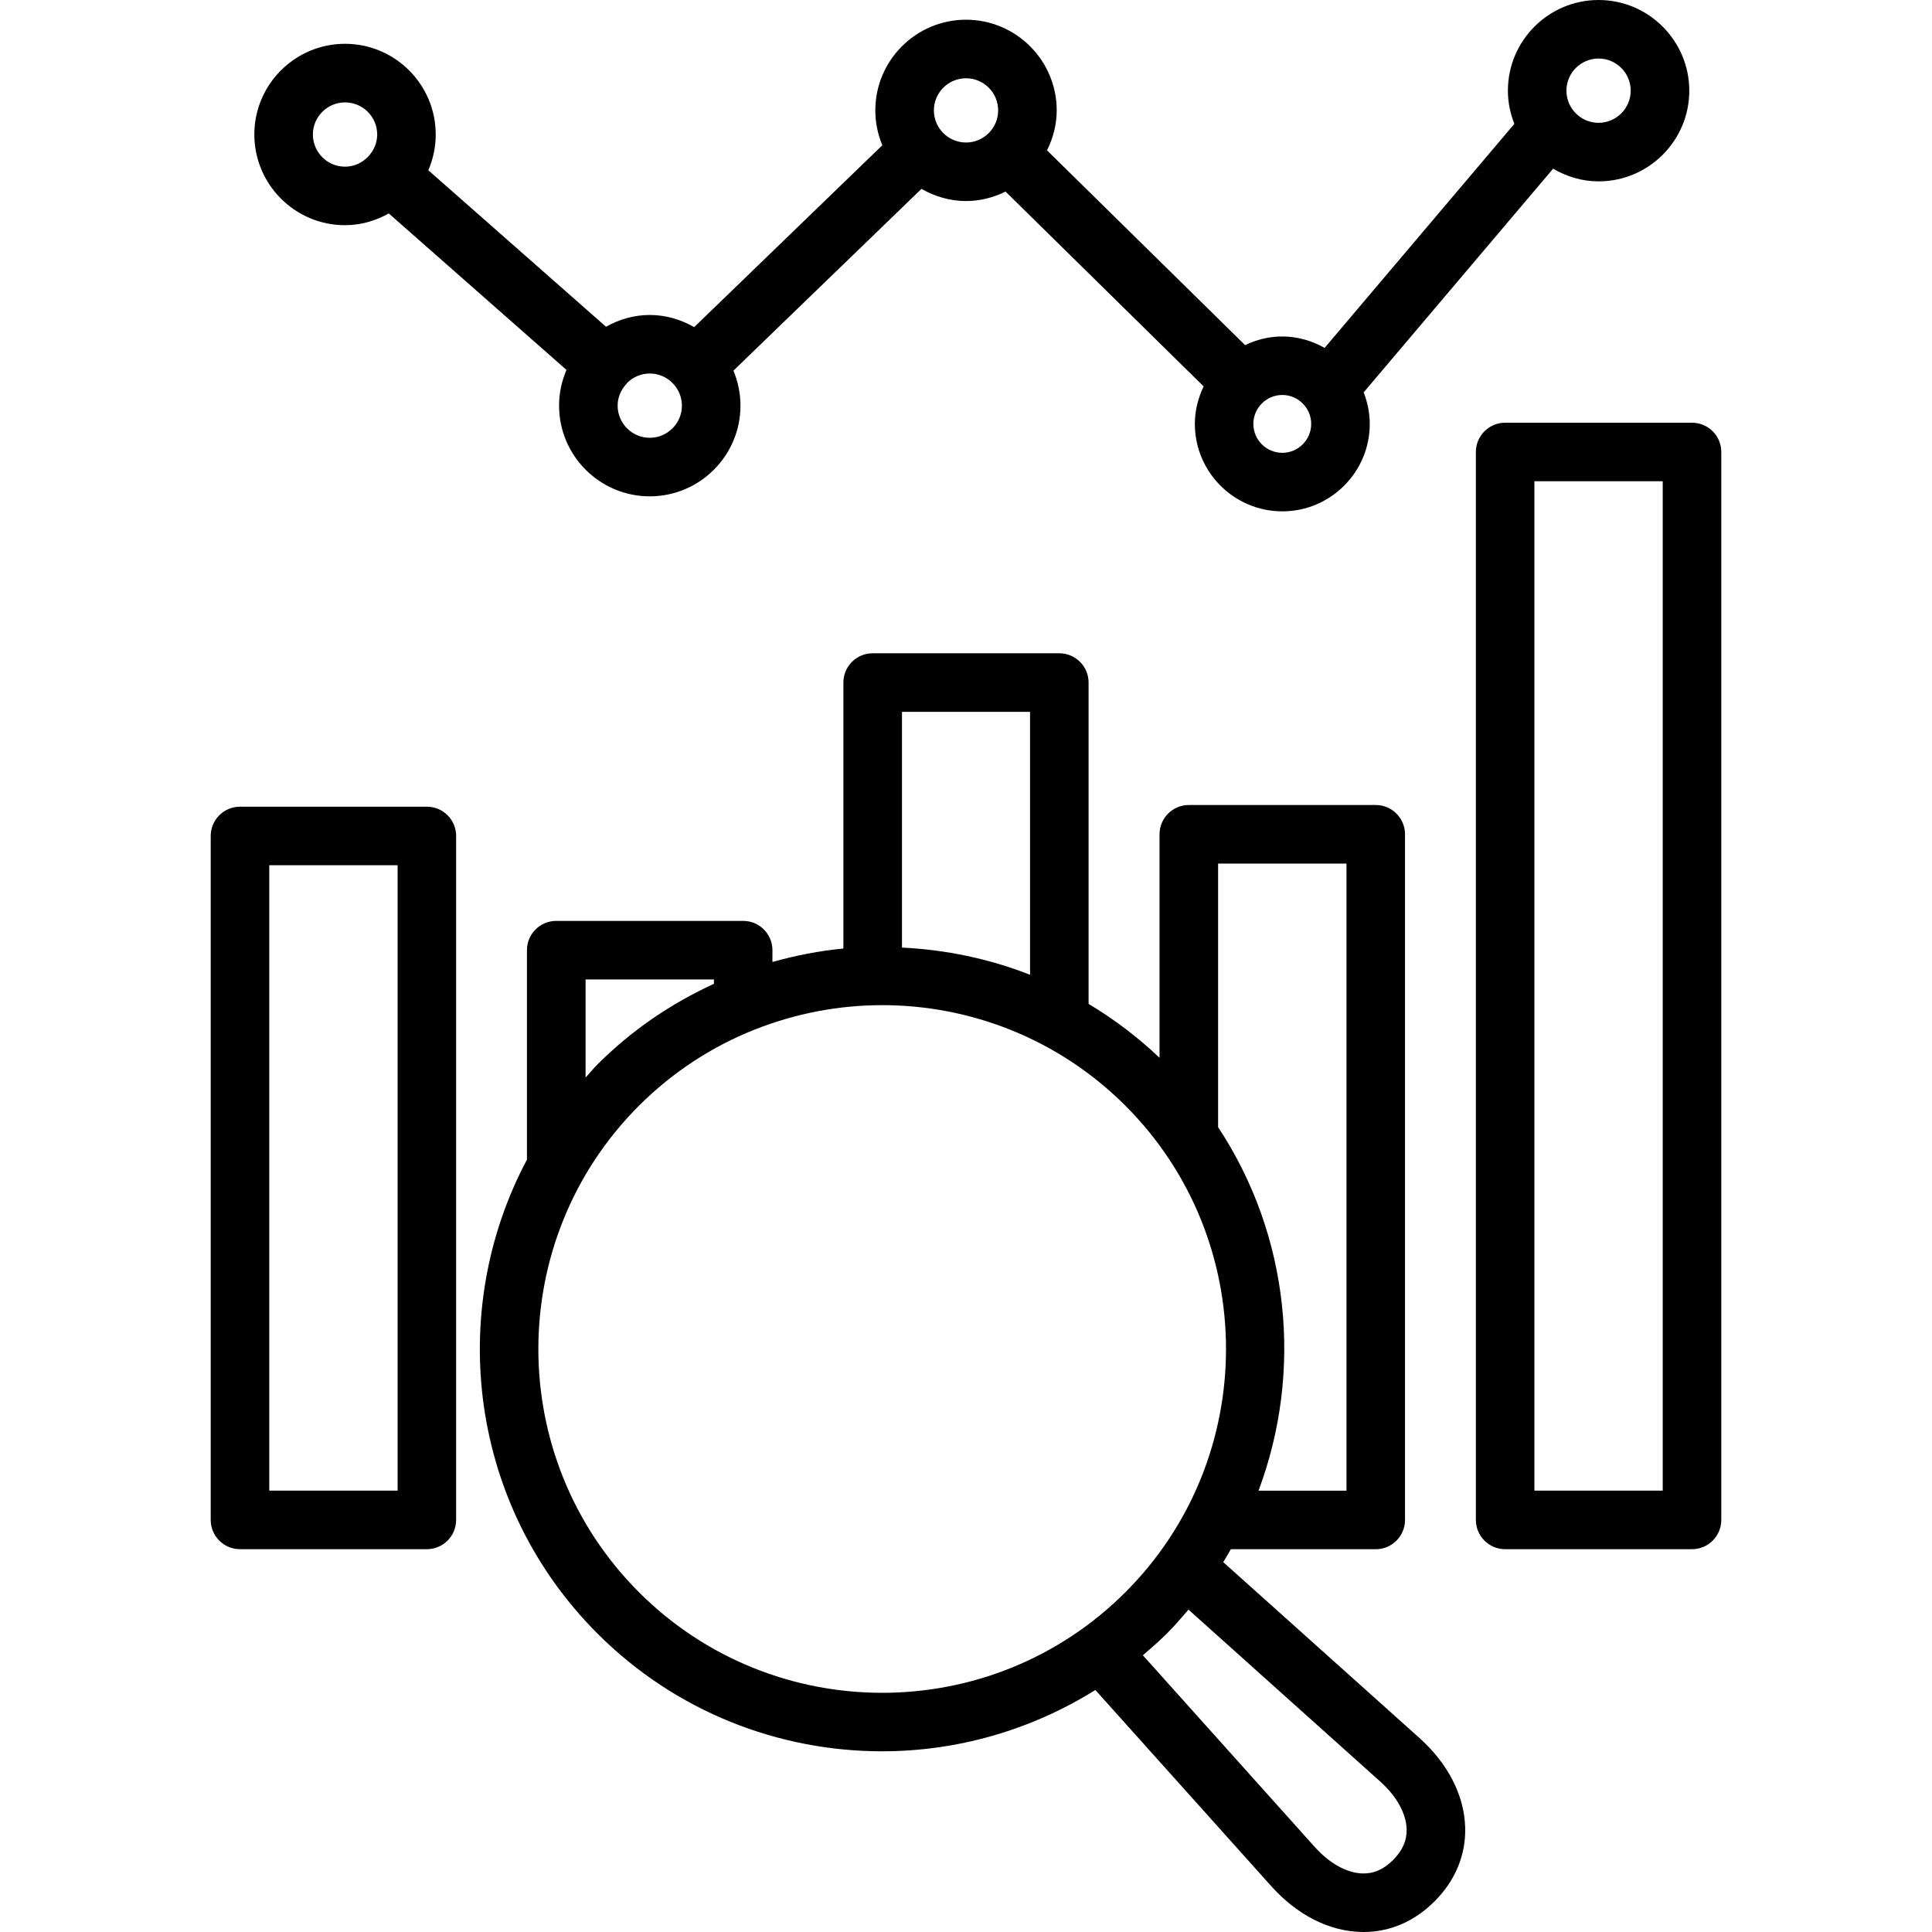 <svg id="Layer_1" enable-background="new 0 0 64 64" height="64" viewBox="0 0 64 64" width="64" xmlns="http://www.w3.org/2000/svg"><g fill="#010101"><path d="m14.141 26.723h-6.191c-.536 0-.97.434-.97.97v22.656c0 .535.434.97.97.97h6.19c.536 0 .97-.435.97-.97v-22.657c0-.535-.433-.969-.969-.969zm-.969 22.656h-4.252v-20.717h4.252z"/><path d="m56.05 14.003h-6.19c-.535 0-.97.434-.97.97v35.376c0 .535.435.97.97.97h6.19c.536 0 .97-.435.97-.97v-35.376c0-.536-.434-.97-.97-.97zm-.97 35.376h-4.251v-33.437h4.251z"/><path d="m11.43 7.46c.528 0 1.018-.149 1.449-.389l5.886 5.183c-.156.364-.245.763-.245 1.184 0 1.656 1.348 3.004 3.004 3.004 1.657 0 3.005-1.348 3.005-3.004 0-.411-.084-.802-.233-1.16l6.229-6.022c.438.25.938.404 1.477.404.471 0 .911-.119 1.309-.313l6.561 6.453c-.181.378-.291.796-.291 1.242 0 1.598 1.301 2.897 2.898 2.897s2.896-1.3 2.896-2.897c0-.369-.076-.719-.202-1.044l6.276-7.41c.444.26.955.42 1.506.42 1.657 0 3.005-1.347 3.005-3.004-.001-1.656-1.349-3.004-3.006-3.004-1.656 0-3.003 1.348-3.003 3.004 0 .389.079.757.214 1.099l-6.285 7.421c-.417-.233-.892-.378-1.402-.378-.443 0-.858.107-1.233.286l-6.561-6.452c.199-.401.321-.846.321-1.323 0-1.656-1.348-3.004-3.004-3.004-1.657 0-3.005 1.348-3.005 3.004 0 .409.084.799.232 1.155l-6.232 6.024c-.437-.249-.935-.402-1.473-.402-.527 0-1.018.149-1.449.389l-5.885-5.183c.156-.364.245-.764.245-1.185 0-1.656-1.348-3.004-3.005-3.004-1.656 0-3.004 1.348-3.004 3.004.001 1.658 1.348 3.005 3.005 3.005zm41.524-5.521c.588 0 1.065.477 1.065 1.064s-.478 1.065-1.065 1.065-1.064-.478-1.064-1.065c0-.586.477-1.064 1.064-1.064zm-9.519 12.103c0 .528-.43.958-.957.958-.528 0-.959-.43-.959-.958s.431-.958.959-.958c.527.001.957.431.957.958zm-11.434-11.449c.587 0 1.064.477 1.064 1.064s-.478 1.064-1.064 1.064-1.065-.478-1.065-1.064c0-.587.478-1.064 1.065-1.064zm-9.412 10.845c0 .587-.479 1.064-1.065 1.064s-1.064-.478-1.064-1.064c0-.279.113-.528.289-.718.002-.002.006-.003.008-.006.008-.009.01-.021.018-.03.192-.192.457-.311.75-.311.585.001 1.064.479 1.064 1.065zm-11.159-10.046c.587 0 1.065.477 1.065 1.064 0 .282-.114.535-.294.725 0 0-.001 0-.001.001-.002.002-.003.005-.005.007-.193.202-.464.332-.766.332-.587 0-1.064-.478-1.064-1.065s.478-1.064 1.065-1.064z"/><path d="m40.521 51.747c.088-.141.17-.283.252-.427h4.8c.536 0 .97-.434.97-.969v-22.714c0-.535-.434-.97-.97-.97h-6.192c-.536 0-.97.435-.97.97v7.403c-.729-.694-1.518-1.286-2.35-1.784v-10.645c0-.536-.434-.97-.97-.97h-6.183c-.536 0-.97.434-.97.97v8.81c-.793.076-1.578.229-2.35.446v-.391c0-.536-.434-.97-.97-.97h-6.192c-.536 0-.97.434-.97.97v6.939c-2.684 5.042-1.907 11.457 2.337 15.7 2.599 2.599 6.014 3.899 9.428 3.899 2.458 0 4.91-.685 7.064-2.031l5.816 6.486c.851.956 1.907 1.499 2.973 1.529.033.002.065.002.096.002.875 0 1.687-.35 2.35-1.014.69-.69 1.041-1.537 1.016-2.45-.03-1.066-.573-2.122-1.524-2.971zm4.083-23.14v20.774h-2.914c1.478-3.942 1.038-8.445-1.339-12.043v-8.731zm-10.482-5.026v8.71c-1.364-.537-2.799-.831-4.243-.901v-7.809zm-14.725 8.864h4.253v.145c-1.396.641-2.708 1.52-3.855 2.668-.142.141-.264.293-.397.439v-3.252zm1.769 20.299c-4.443-4.443-4.443-11.672 0-16.115 1.125-1.125 2.43-1.963 3.821-2.518.005-.002.011-.003.016-.005 1.352-.537 2.785-.809 4.221-.809 2.917 0 5.835 1.111 8.057 3.332 4.443 4.443 4.443 11.672 0 16.115-4.444 4.444-11.672 4.443-16.115 0zm24.982 8.871c-.311.311-.642.458-1.018.445-.519-.015-1.094-.336-1.583-.883l-5.689-6.345c.27-.23.538-.462.793-.716.256-.256.488-.525.719-.795l6.348 5.691c.544.485.863 1.061.879 1.58.01.376-.137.711-.449 1.023z"/></g></svg>